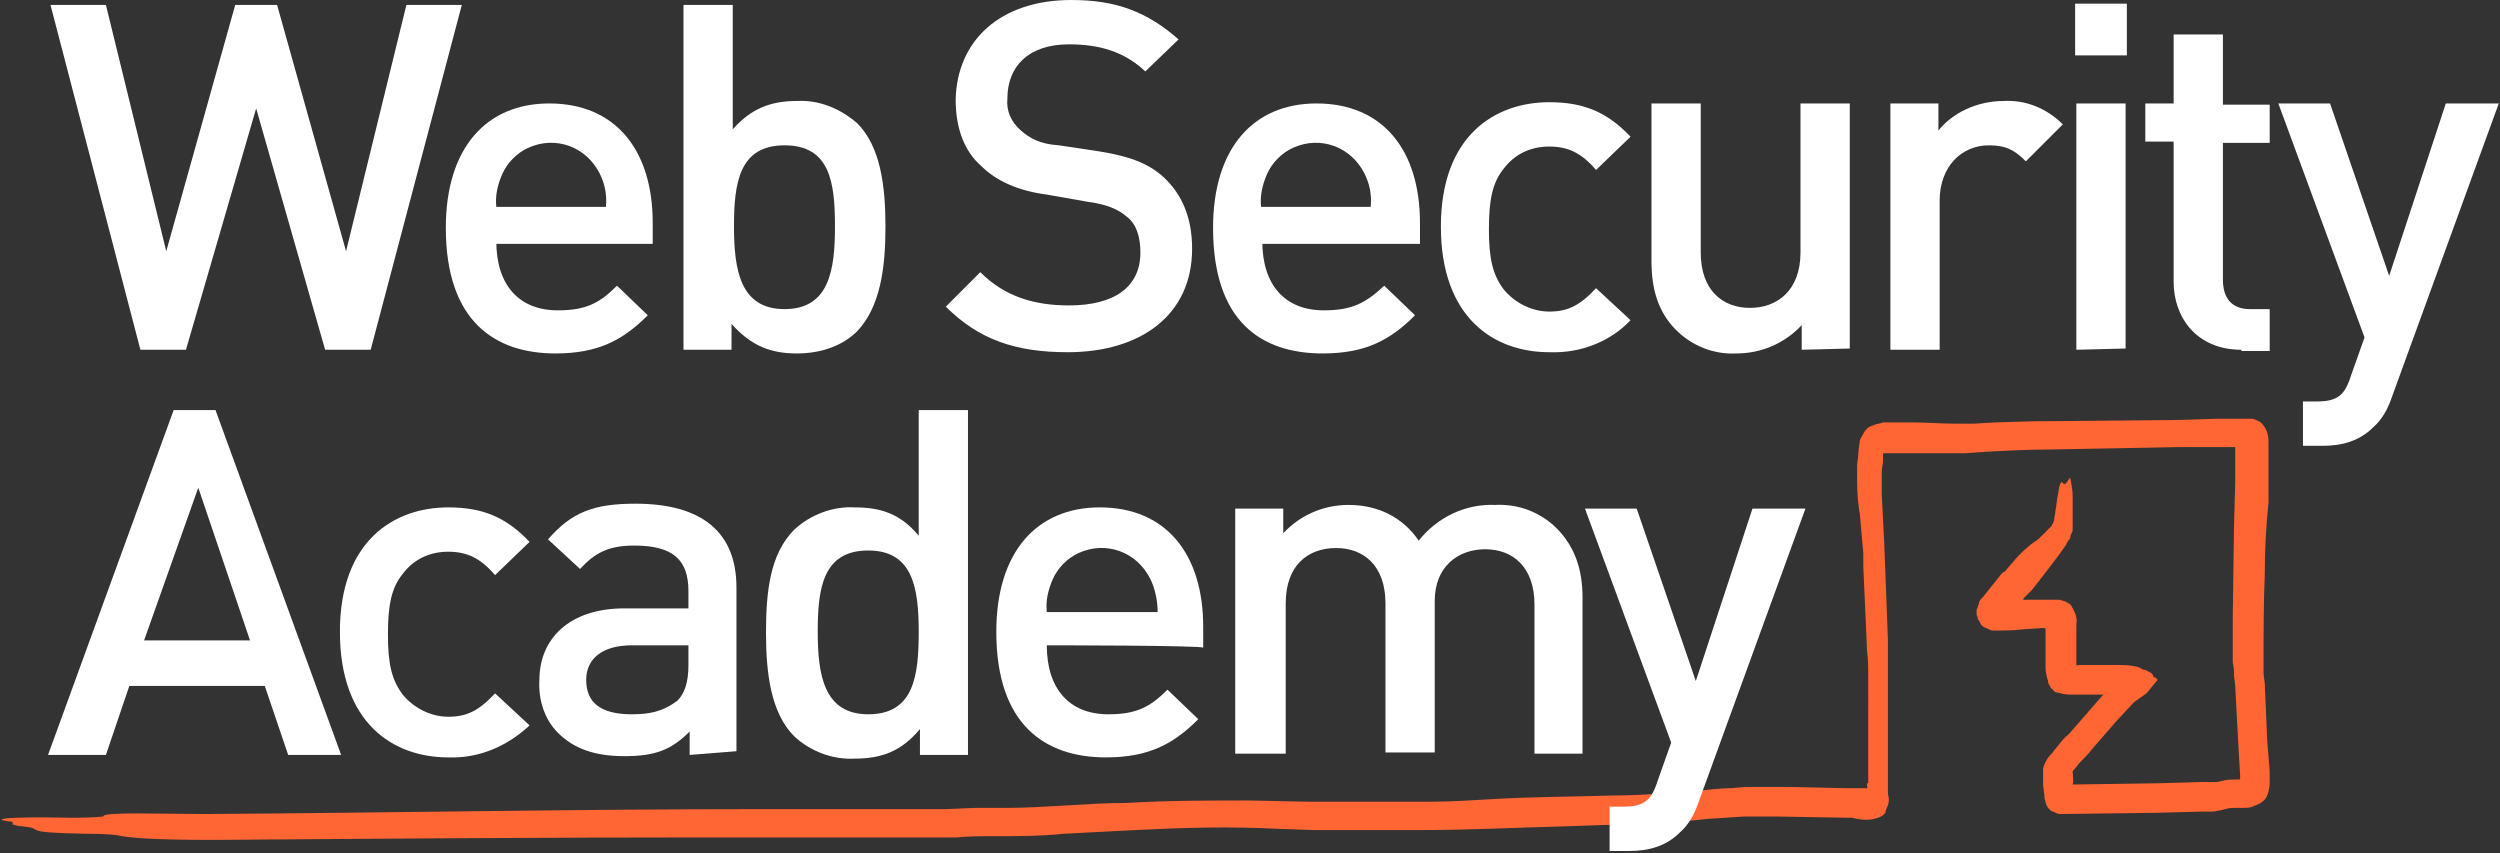 <?xml version="1.0" encoding="utf-8"?>
<svg version="1.1" id="Layer_1" xmlns="http://www.w3.org/2000/svg" xmlns:xlink="http://www.w3.org/1999/xlink" x="0px" y="0px"
	 width="203px" height="69.3px" viewBox="0 0 203 69.3" style="enable-background:new 0 0 203 69.3;" xml:space="preserve">
<rect x="0" y="0" width="203" height="69.3" fill="#333333" stroke="none"/>
<path fill="#FF6633" d="M183.9,46.6c-0.1,2.4-0.1,4.9-0.1,7.4l0,0c0,0.2,0,0.5,0,0.7l0.1,0.8l0,0l0.2,4.7l0.2,2.4v0.7
	c0,0.3,0,0.6-0.1,1c-0.1,0.3-0.2,0.6-0.5,0.8c-0.2,0.2-0.6,0.3-0.8,0.4c-0.2,0.1-0.6,0.1-0.8,0.1h-0.4h-0.2c-0.2,0-0.5,0-0.8,0.1
	l-0.4,0.1c-0.2,0-0.4,0.1-0.6,0.1h-0.9l-3.7,0.1l-7.8,0.1c-0.2,0-0.4-0.1-0.6-0.2c-0.1,0-0.2-0.1-0.2-0.1l-0.1-0.1l-0.1-0.1
	c-0.1-0.2-0.2-0.3-0.2-0.5c-0.1-0.2-0.1-0.5-0.1-0.6l-0.1-0.7v-0.5v-0.4v-0.2c0-0.1,0-0.2,0-0.3c0.1-0.4,0.3-0.8,0.6-1.1
	c0.2-0.2,0.3-0.4,0.5-0.6c0.3-0.4,0.6-0.8,1-1.1l2-2.3l0.7-0.8l0.1-0.1h-0.1h-0.2h-0.8h-0.7h-0.4H168c-0.3,0-0.7-0.1-1.1-0.2
	c-0.1-0.1-0.2-0.1-0.2-0.2c-0.1-0.1-0.2-0.1-0.2-0.2c-0.1-0.2-0.2-0.3-0.2-0.5c-0.1-0.3-0.2-0.7-0.2-1.1v-0.9c0-0.4,0-0.8,0-1.3
	v-0.6v-0.3c0,0,0-0.1-0.1-0.1H166h-0.2l-1.5,0.1c-0.8,0.1-1.5,0.1-2.4,0.1c-0.2,0-0.2,0-0.4-0.1c-0.2-0.1-0.6-0.2-0.7-0.5l-0.1-0.2
	l-0.1-0.1v-0.1c0-0.1-0.1-0.2-0.1-0.3v-0.2v-0.1v-0.1c0.1-0.2,0.1-0.3,0.2-0.5v-0.1l0.1-0.2l0.2-0.2l0.4-0.5l0.8-1
	c0.2-0.2,0.3-0.5,0.6-0.6l0.6-0.7c0.4-0.5,0.9-1,1.4-1.4c0.2-0.2,0.6-0.4,0.8-0.6c0.2-0.2,0.3-0.3,0.5-0.5l0.2-0.2
	c0.1-0.1,0.1-0.1,0.1-0.1c0.1-0.1,0.1-0.1,0.2-0.2c0-0.1,0.1-0.2,0.1-0.2l0.1-0.3c0-0.2,0.1-0.5,0.1-0.7c0.1-0.5,0.1-0.9,0.2-1.3
	c0.1-0.7,0.2-1.2,0.4-1c0.2,0.4,0.5-0.4,0.6-0.4c0.1,0.5,0.2,1,0.2,1.5c0,0.5,0,0.9,0,1.4c0,0.2,0,0.5,0,0.6v0.3c0,0.2,0,0.3,0,0.5
	c-0.1,0.2-0.2,0.4-0.2,0.6c-0.1,0.2-0.2,0.2-0.2,0.3c-0.1,0.1-0.1,0.2-0.2,0.3l0.1-0.1c-0.9,1.3-1.8,2.4-2.8,3.7l-0.2,0.2l-0.1,0.1
	l-0.1,0.1l-0.2,0.2l-0.1,0.1c0,0,0,0,0,0.1h0.1h0.2h0.2h0.1h0.5h0.5h0.3c0.2,0,0.3,0,0.5,0h0.5c0.2,0,0.2,0.1,0.4,0.1
	c0.2,0.1,0.5,0.2,0.6,0.4c0.3,0.5,0.5,1,0.4,1.5v0.5v0.8v1v0.5v0.3c0,0.1,0,0.1,0,0.2c0,0.1,0.1,0,0.2,0h1.6h1.6
	c0.6,0,1.1,0,1.7,0.2c0.2,0.1,0.3,0.2,0.5,0.2l0.4,0.2c0.1,0.1,0.2,0.1,0.2,0.2l0.1,0.2L175,55l0.2,0.2l-0.9,1.1l-1,0.7l-1.4,1.5
	l-2,2.3c-0.3,0.4-0.6,0.7-1,1.1c-0.2,0.2-0.3,0.4-0.5,0.6c-0.1,0.1-0.1,0.1-0.1,0.2c0-0.1,0.1,1.1,0,0.9v0.1h0.1h0.1l6.8-0.1
	l3.5-0.1h0.8h0.2h0.1v0.2v0.2c0-0.2,0.1,0.6-0.1-0.4h0.1h0.1l0.5-0.1c0.3-0.1,0.6-0.1,1-0.1h0.3c0,0,0.1,0,0.1-0.1
	c0-0.1,0-0.1,0-0.2l-0.1-1.7l-0.2-3.7l-0.1-1.9l-0.1-0.9c0-0.3,0-0.6-0.1-1c0-1.2,0-2.4,0-3.7l0.1-7.3l0.1-3.7v-1.9v-0.8v-0.1
	c0,0,0,0-0.1,0l0,0l0,0H180h-2.8l-10.8,0.2c-1.8,0-3.6,0.1-5.4,0.2l-1.4,0.1c-0.5,0-0.9,0-1.4,0c-0.9,0-1.9,0-2.7,0l0,0h-1.1h-0.8
	h-0.3h-0.2h-0.1c0,0-0.1,0-0.1,0.1l0,0v0.5c0,0.3-0.1,0.6-0.1,0.9c0,0.6,0,1.2,0,1.9l0.2,3.9l0.3,7.9v1v1v1.9v3.9v1.9v1
	c0,0.2,0,0.3,0,0.4v0.2v0.2V64v0.5c0.1,0.3,0.1,0.6,0,0.9c-0.1,0.2-0.2,0.4-0.2,0.6c-0.2,0.2-0.3,0.3-0.6,0.4
	c-0.6,0.2-1.1,0.2-1.7,0.1l-0.4-0.1h-0.2c-0.1,0-0.1,0-0.2,0H150l-5.8-0.1h-1.5h-0.2c-0.1,0-0.2,0-0.2,0h-0.7l-1.5,0.1l-1.5,0.1
	c-0.9,0.1-1.9,0.2-2.9,0.2c-1,0.1-1.9,0.2-2.9,0.2l-5.8,0.2c-3.9,0.1-7.7,0.3-11.6,0.3c-1.9,0-3.9,0-5.8,0h-2.9l-2.9-0.1
	c-3.9-0.2-7.7-0.1-11.6,0.1c-1.9,0.1-3.8,0.2-5.8,0.3c-1.9,0.2-4,0.2-5.9,0.2c-0.9,0-1.9,0-2.8,0.1L76,68c-0.5,0-1,0-1.5,0h-5.8
	H57.2c-13.2,0-26.5,0.1-39.8,0.2c-5.6,0-6.7-0.2-7.5-0.3c-0.4-0.1-1-0.2-3-0.2c-5.6-0.1-3-0.4-5.1-0.6c-0.3,0-0.6-0.1-0.9-0.2h0.2
	c-0.2-0.1,0.1-0.2-0.4-0.2c-1.4-0.2-0.3-0.4,4.9-0.3c0.9,0,1.9,0,2.8-0.1c-0.2-0.4,4.9-0.2,8.2-0.2C31.8,66,46.8,65.7,62,65.7h9.9
	c1.6,0,3.3,0,4.9,0l2.4-0.1c0.4,0,0.8,0,1.3,0h1.2c1.6,0,3.2-0.1,4.9-0.2s3.3-0.2,4.9-0.2c3.3-0.2,6.6-0.2,9.9-0.2l4.9,0.1
	c1.6,0,3.2,0,4.9,0s3.2,0,4.9,0c1.6,0,3.2-0.1,4.9-0.2c3.2-0.2,6.6-0.2,9.8-0.3c1.6,0,3.2-0.1,4.9-0.2l1.2-0.1
	c0.4-0.1,0.8-0.1,1.2-0.1c0.8-0.1,1.7-0.2,2.5-0.2l1.1-0.1h0.6h0.2h0.5h2.3l4.5,0.1h1.2h0.3h0.1h0.1c0.2,0.1,0.1-0.2,0.1-0.2v-0.2
	l0,0c0.1,0-0.2,0,0.4,0h0.3c0.9-0.1-0.8,0.1-0.6,0.1l0,0v-0.2c0-0.2,0-0.2,0-0.3v-0.3v-1.1v-2.3V55c0-0.7,0-1.5-0.1-2.2l-0.1-2.3
	l-0.2-4.5c0-0.4,0-0.7,0-1.1l-0.1-1.1l-0.2-2.3v0v0.2c-0.1-0.7-0.2-1.6-0.2-2.5c0-0.5,0-1,0-1.5c0.1-0.6,0.1-1.2,0.2-1.8
	c0-0.2,0.1-0.3,0.2-0.5c0.1-0.2,0.2-0.4,0.4-0.6c0.2-0.2,0.4-0.2,0.6-0.3c0.2-0.1,0.5-0.1,0.7-0.2c0.2,0,0.2,0,0.4,0h0.3h0.4h0.4
	h0.9c1.1,0,2.3,0.1,3.4,0.1c0.6,0,1.1,0,1.6,0l1.7-0.1l3.4-0.1l0,0h0.9l0,0l10.6-0.1H177l3.1-0.1h1.5h0.6c0.2,0,0.5,0,0.6,0
	c0.2,0,0.4,0.1,0.6,0.2c0.2,0.1,0.3,0.2,0.5,0.5c0.2,0.3,0.3,0.7,0.3,1.1c0,0.2,0,0.4,0,0.6v0.4v1.2c0,0.9,0,1.9,0,2.8
	C184,42.8,183.9,44.7,183.9,46.6L183.9,46.6z"/>
<path fill="#FFFFFF" d="M30.1,28.4h-3.7L20.8,8.8l-5.7,19.6h-3.7l-7.3-28h4.5l4.9,20l5.6-20h3.4l5.6,20l4.9-20h4.5L30.1,28.4z"/>
<path fill="#FFFFFF" d="M40.3,19.6c0,3.5,1.8,5.6,5,5.6c2.3,0,3.4-0.6,4.8-2l2.5,2.4c-2,2-4,3.1-7.5,3.1c-4.9,0-8.9-2.6-8.9-10.2
	c0-6.5,3.3-10.1,8.4-10.1c5.4,0,8.4,3.8,8.4,9.7v1.7H40.3z M48.7,14.1c-1.1-2.2-3.6-3.1-5.8-2.1c-0.9,0.4-1.7,1.2-2.1,2.1
	c-0.4,0.9-0.6,1.8-0.5,2.7h8.9C49.3,15.8,49.1,14.9,48.7,14.1L48.7,14.1z"/>
<path fill="#FFFFFF" d="M69.6,26.9c-1.1,1.1-2.8,1.8-4.9,1.8c-2.1,0-3.7-0.6-5.3-2.4v2.1h-3.9v-28h4v10.1c1.5-1.7,3.1-2.3,5.2-2.3
	c1.8-0.1,3.5,0.6,4.9,1.8c1.9,1.9,2.3,5.1,2.3,8.4S71.5,24.9,69.6,26.9z M63.7,11.8c-3.7,0-4.1,3.1-4.1,6.6s0.5,6.7,4.1,6.7
	s4.1-3.1,4.1-6.7S67.4,11.8,63.7,11.8L63.7,11.8z"/>
<path fill="#FFFFFF" d="M86.7,28.6c-4.2,0-7.2-1-9.9-3.7l2.8-2.8c2,2,4.4,2.7,7.2,2.7c3.7,0,5.8-1.5,5.8-4.3c0-1.2-0.3-2.3-1.1-2.9
	c-0.7-0.6-1.6-1-3.1-1.2L85,15.8c-2.3-0.3-4.1-1.1-5.3-2.3c-1.4-1.2-2.1-3.1-2.1-5.4C77.7,3.3,81.2,0,87,0c3.7,0,6.2,1,8.7,3.2
	L93,5.8c-1.7-1.6-3.7-2.2-6.2-2.2c-3.3,0-5,1.8-5,4.4c-0.1,1,0.3,1.9,1.1,2.6c0.7,0.6,1.5,1.1,3.1,1.2l3.3,0.5c2.5,0.4,4,1,5.2,2.1
	c1.5,1.4,2.3,3.3,2.3,5.8C96.8,25.6,92.6,28.6,86.7,28.6z"/>
<path fill="#FFFFFF" d="M102.5,19.6c0,3.5,1.8,5.6,5,5.6c2.3,0,3.4-0.6,4.9-2l2.5,2.4c-2,2-4,3.1-7.5,3.1c-5,0-8.9-2.6-8.9-10.2
	c0-6.5,3.3-10.1,8.4-10.1c5.4,0,8.4,3.8,8.4,9.7v1.7H102.5z M110.8,14.1c-1.1-2.2-3.6-3.1-5.8-2.1c-0.9,0.4-1.7,1.2-2.1,2.1
	c-0.4,0.9-0.6,1.8-0.5,2.7h8.9C111.4,15.8,111.2,14.9,110.8,14.1L110.8,14.1z"/>
<path fill="#FFFFFF" d="M125.8,28.6c-4.5,0-8.8-2.8-8.8-10.2s4.4-10.1,8.8-10.1c2.8,0,4.7,0.8,6.6,2.8l-2.8,2.7
	c-1.2-1.4-2.3-1.9-3.8-1.9c-1.5,0-2.8,0.6-3.7,1.8c-0.9,1.1-1.2,2.5-1.2,4.9s0.3,3.7,1.2,4.9c0.9,1.1,2.3,1.8,3.7,1.8
	c1.5,0,2.5-0.5,3.8-1.9l2.8,2.6C130.8,27.7,128.4,28.7,125.8,28.6z"/>
<path fill="#FFFFFF" d="M146.3,28.4v-2c-1.4,1.5-3.3,2.3-5.3,2.3c-1.8,0.1-3.6-0.6-4.9-1.9c-1.5-1.5-2-3.4-2-5.6V8.4h4v12.1
	c0,3.1,1.8,4.5,4,4.5c2.2,0,4.1-1.4,4.1-4.5V8.4h4v19.9L146.3,28.4z"/>
<path fill="#FFFFFF" d="M164.5,13.1c-0.9-0.9-1.6-1.3-3-1.3c-2.2,0-4,1.7-4,4.5v12.1h-4v-20h3.9v2.2c1.1-1.4,3.1-2.4,5.3-2.4
	c1.8-0.1,3.5,0.6,4.8,1.9L164.5,13.1z"/>
<path fill="#FFFFFF" d="M168.5,4.5V0.3h4.2v4.2C172.7,4.5,168.5,4.5,168.5,4.5z M168.6,28.4v-20h4v19.9L168.6,28.4z"/>
<path fill="#FFFFFF" d="M182,28.4c-3.7,0-5.5-2.7-5.5-5.5V11.5h-2.3V8.4h2.3V2.8h4v5.7h3.8v3.1h-3.8v11.1c0,1.5,0.7,2.4,2.2,2.4h1.6
	v3.4H182z"/>
<path fill="#FFFFFF" d="M194.2,32.3c-0.3,0.9-0.8,1.8-1.5,2.4c-1.1,1.1-2.5,1.5-4.1,1.5H187v-3.6h1.1c1.7,0,2.3-0.5,2.8-2.1l1.1-3.1
	l-7-19h4.2l4.8,14l4.6-14h4.3L194.2,32.3z"/>
<path fill="#FFFFFF" d="M23.4,61.3l-1.9-5.6h-11l-1.9,5.6H3.9l10.2-28h3.4l10.2,28H23.4z M16.1,39.6L11.7,52h8.6L16.1,39.6z"/>
<path fill="#FFFFFF" d="M36.4,61.5c-4.5,0-8.8-2.8-8.8-10.2s4.4-10.1,8.8-10.1c2.8,0,4.7,0.8,6.6,2.8l-2.8,2.7
	c-1.2-1.4-2.3-1.9-3.8-1.9c-1.5,0-2.8,0.6-3.7,1.8c-0.9,1.1-1.2,2.5-1.2,4.9c0,2.4,0.3,3.7,1.2,4.9c0.9,1.1,2.3,1.8,3.7,1.8
	c1.5,0,2.5-0.5,3.8-1.9l2.8,2.6C41.3,60.5,39,61.6,36.4,61.5z"/>
<path fill="#FFFFFF" d="M56,61.3v-1.9c-1.5,1.5-2.8,2-5.3,2c-2.4,0-4.1-0.6-5.4-1.9c-1.1-1.1-1.6-2.7-1.5-4.3c0-3.3,2.4-5.8,6.9-5.8
	h5.2v-1.4c0-2.5-1.2-3.7-4.4-3.7c-2.1,0-3.2,0.6-4.4,1.9l-2.6-2.4c1.9-2.2,3.7-2.9,7.1-2.9c5.5,0,8.2,2.4,8.2,6.8v13.3L56,61.3z
	 M55.9,52.4h-4.6c-2.4,0-3.7,1.1-3.7,2.8c0,1.8,1.1,2.8,3.7,2.8c1.4,0,2.5-0.2,3.7-1.1c0.6-0.6,0.9-1.5,0.9-2.9V52.4z"/>
<path fill="#FFFFFF" d="M74.7,61.3v-2.1c-1.5,1.8-3.1,2.4-5.3,2.4c-1.8,0.1-3.6-0.6-4.9-1.8c-1.9-1.9-2.3-5.1-2.3-8.4
	c0-3.3,0.3-6.4,2.3-8.4c1.3-1.2,3.1-1.9,4.9-1.8c2.1,0,3.7,0.5,5.2,2.3V33.3h4v28H74.7z M70.5,44.7c-3.7,0-4.1,3.1-4.1,6.6
	s0.5,6.7,4.1,6.7c3.7,0,4.1-3.1,4.1-6.7S74.1,44.7,70.5,44.7z"/>
<path fill="#FFFFFF" d="M85,52.4c0,3.5,1.8,5.6,5,5.6c2.3,0,3.4-0.6,4.8-2l2.5,2.4c-2,2-4,3.1-7.5,3.1c-4.9,0-8.9-2.6-8.9-10.2
	c0-6.5,3.3-10.1,8.4-10.1c5.4,0,8.4,3.8,8.4,9.7v1.7C97.9,52.4,85,52.4,85,52.4z M93.4,47c-1.1-2.2-3.6-3.1-5.8-2.1
	c-0.9,0.4-1.7,1.2-2.1,2.1c-0.4,0.9-0.6,1.8-0.5,2.7H94C94,48.8,93.8,47.8,93.4,47L93.4,47z"/>
<path fill="#FFFFFF" d="M124.6,61.3V49.1c0-3.1-1.8-4.5-4-4.5c-2.2,0-4.1,1.4-4.1,4.2v12.3h-4V49c0-3.1-1.8-4.5-4-4.5
	c-2.3,0-4.1,1.4-4.1,4.5v12.2h-4.1V41.3h3.9v2c1.4-1.5,3.3-2.3,5.3-2.3c2.4,0,4.4,1,5.7,2.9c1.5-1.9,3.8-3,6.2-2.9
	c1.9-0.1,3.7,0.6,5,1.9c1.5,1.5,2.1,3.4,2.1,5.6v12.7H124.6z"/>
<path fill="#FFFFFF" d="M137.9,65.2c-0.3,0.9-0.8,1.8-1.5,2.4c-1.1,1.1-2.5,1.5-4.1,1.5h-1.6v-3.6h1.1c1.7,0,2.3-0.5,2.8-2.1l1.1-3.1
	l-7-19h4.2l4.8,14l4.6-14h4.3L137.9,65.2z"/>
</svg>
